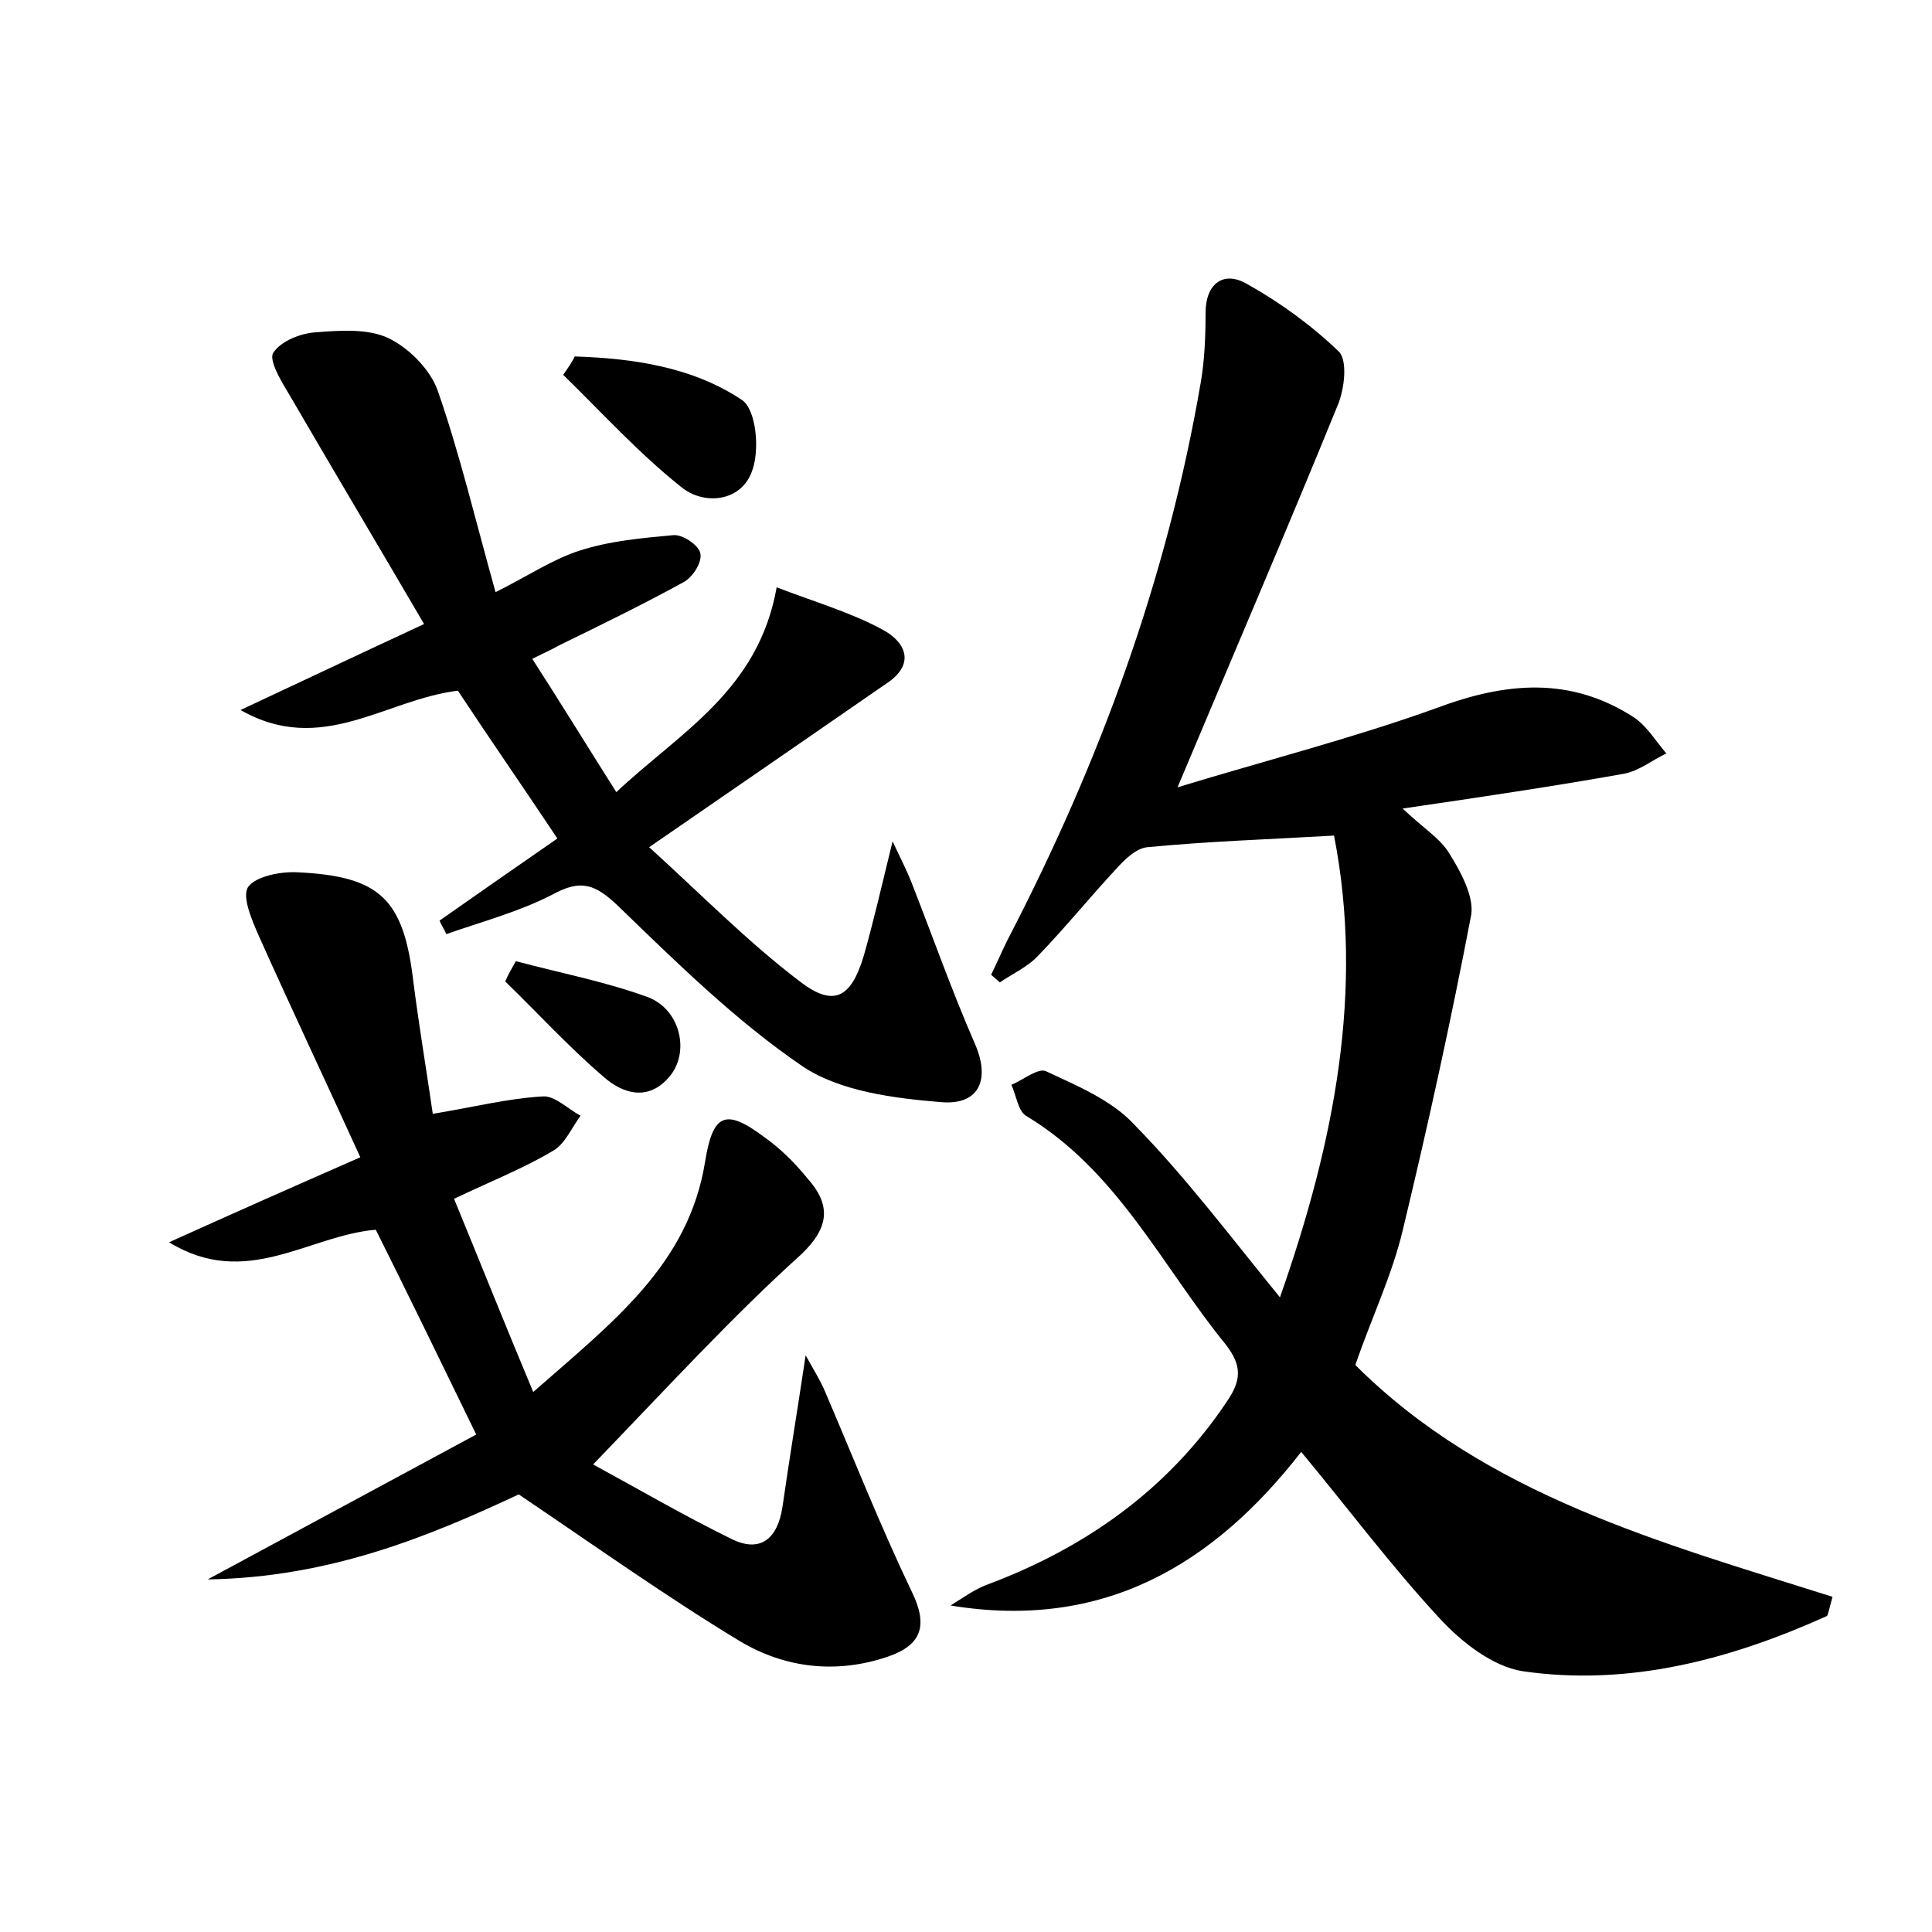 <?xml version="1.0" encoding="utf-8"?>
<!-- Generator: Adobe Illustrator 22.0.0, SVG Export Plug-In . SVG Version: 6.00 Build 0)  -->
<svg version="1.1" id="图层_1" xmlns="http://www.w3.org/2000/svg" xmlns:xlink="http://www.w3.org/1999/xlink" x="0px" y="0px"
	 viewBox="0 0 200 200" style="enable-background:new 0 0 200 200;" xml:space="preserve">
<style type="text/css">
	.st0{fill:#FFFFFF;}
</style>
<g>
	
	<path d="M132.5,134.3c5.7-16.2,8.7-31.9,5.6-47.8c-7,0.4-13.1,0.6-19.3,1.2c-1.2,0.1-2.4,1.3-3.3,2.3c-2.7,2.9-5.2,6-8,8.9
		c-1.1,1.2-2.7,1.9-4,2.8c-0.3-0.3-0.6-0.5-0.9-0.8c0.6-1.2,1.1-2.4,1.7-3.6c9.5-18.3,16.5-37.3,20-57.7c0.4-2.3,0.5-4.8,0.5-7.2
		c0-3.1,1.9-4.4,4.3-3c3.4,1.9,6.7,4.3,9.5,7c0.9,0.9,0.6,3.8-0.1,5.5c-5.3,13-10.8,25.8-16.6,39.6c9.2-2.8,18.2-5.1,26.8-8.2
		c7.2-2.7,13.9-3.3,20.5,1c1.3,0.9,2.2,2.4,3.3,3.7c-1.5,0.7-2.8,1.8-4.4,2.1c-7.3,1.3-14.7,2.4-22.9,3.6c2.1,2,3.9,3.1,4.8,4.6
		c1.2,1.9,2.6,4.5,2.3,6.4c-2.1,11-4.5,21.9-7.1,32.7c-1.1,4.6-3.2,9-4.9,13.9c13.5,13.5,31.7,18.4,49.4,24c-0.4,1.5-0.5,2-0.6,2
		c-10,4.5-20.5,7.3-31.5,5.7c-3.1-0.5-6.3-3-8.6-5.5c-5-5.4-9.4-11.3-14.3-17.2c-9.1,11.7-20.5,18.5-36.3,15.9
		c1.3-0.8,2.5-1.7,3.9-2.2c10.1-3.8,18.6-9.8,24.7-18.9c1.5-2.2,1.6-3.7-0.1-5.9c-6.6-8.1-11.2-18-20.7-23.7c-0.8-0.5-1-2.1-1.5-3.2
		c1.2-0.5,2.8-1.8,3.6-1.4c3.2,1.5,6.8,3,9.1,5.5C122.7,121.8,127.2,127.8,132.5,134.3z"/>
	<path d="M61.4,151.6c4.6,2.5,9.4,5.3,14.3,7.7c3,1.5,4.8,0,5.3-3.3c0.7-4.9,1.5-9.7,2.4-15.7c1,1.8,1.5,2.6,1.9,3.5
		c3,7,5.8,14.1,9.1,21c1.7,3.5,1,5.5-2.5,6.7c-5.3,1.8-10.6,1.2-15.3-1.6c-7.6-4.6-14.9-9.8-22.9-15.2c-9.2,4.3-19.5,8.6-32.2,8.8
		c10-5.4,18.9-10.2,27.8-15c-3.7-7.6-7-14.4-10.4-21.2c-7,0.6-13.4,6.2-21.4,1.3c6.2-2.8,12.5-5.6,19.8-8.8
		c-3.5-7.7-7.1-15.3-10.5-22.9c-0.7-1.6-1.8-4.1-1.1-5.1c0.8-1.1,3.4-1.6,5.1-1.5c8.6,0.4,11,2.8,12,11.4c0.6,4.7,1.4,9.4,2,13.6
		c4.3-0.7,7.8-1.6,11.4-1.8c1.2-0.1,2.6,1.3,3.9,2c-0.9,1.2-1.6,2.9-2.8,3.6c-3,1.8-6.3,3.1-10.3,5c2.6,6.3,5.1,12.6,8.2,20
		c8.3-7.3,16.1-13.2,17.8-23.9c0.8-4.9,2.1-5.5,6.1-2.5c1.7,1.2,3.2,2.7,4.5,4.3c2.4,2.7,2.3,5-0.6,7.8
		C75.9,136.2,69.3,143.4,61.4,151.6z"/>
	<path d="M67.2,87.7c5.4,4.9,10.2,9.8,15.6,13.9c3.5,2.7,5.3,1.7,6.6-2.6c1-3.5,1.8-7,3-11.9c1,2.1,1.5,3.1,1.9,4.1
		c2.2,5.6,4.2,11.3,6.6,16.8c1.6,3.6,0.6,6.4-3.4,6.1c-4.9-0.4-10.5-1.1-14.4-3.7c-6.9-4.7-13-10.7-19.1-16.6
		c-2.4-2.3-3.9-2.8-6.8-1.2c-3.5,1.8-7.3,2.8-11,4.1c-0.2-0.5-0.5-0.9-0.7-1.4c4-2.8,8-5.6,12.2-8.5c-3.6-5.4-7-10.3-10.3-15.3
		c-7.5,0.9-14.1,6.8-22.5,2c6-2.8,12.1-5.7,19-8.9c-4.8-8.2-9.5-16.1-14.1-24c-0.8-1.3-2-3.4-1.5-4.1c0.8-1.2,2.8-2,4.4-2.1
		c2.5-0.2,5.4-0.4,7.5,0.6c2.1,1,4.3,3.2,5.1,5.4c2.3,6.6,3.9,13.4,6,20.9c3.4-1.7,5.9-3.4,8.7-4.3c3.1-1,6.4-1.3,9.7-1.6
		c1-0.1,2.7,1.1,2.8,1.9c0.2,0.9-0.8,2.5-1.8,3c-4.2,2.3-8.5,4.4-12.8,6.5c-0.7,0.4-1.4,0.7-2.8,1.4c2.9,4.5,5.6,8.9,8.7,13.8
		c6.6-6.2,14.7-10.5,16.6-21.2c3.9,1.5,7.7,2.6,11,4.4c2.4,1.3,3.4,3.6,0.3,5.6C83.9,76.2,76.2,81.5,67.2,87.7z"/>
	<path d="M59.5,36.9c6.1,0.2,12.2,1.1,17.3,4.5c1.5,1,1.9,5.3,1,7.5c-1.2,3.1-5,3.4-7.3,1.5c-4.4-3.5-8.2-7.7-12.2-11.6
		C58.8,38.1,59.2,37.5,59.5,36.9z"/>
	<path d="M53.4,99.5c4.5,1.2,9.2,2.1,13.6,3.7c3.3,1.2,4.4,5.4,2.5,8c-2.2,2.9-5,2.1-7.1,0.2c-3.5-3-6.7-6.5-10.1-9.8
		C52.6,100.9,53,100.2,53.4,99.5z"/>
</g>
</svg>
